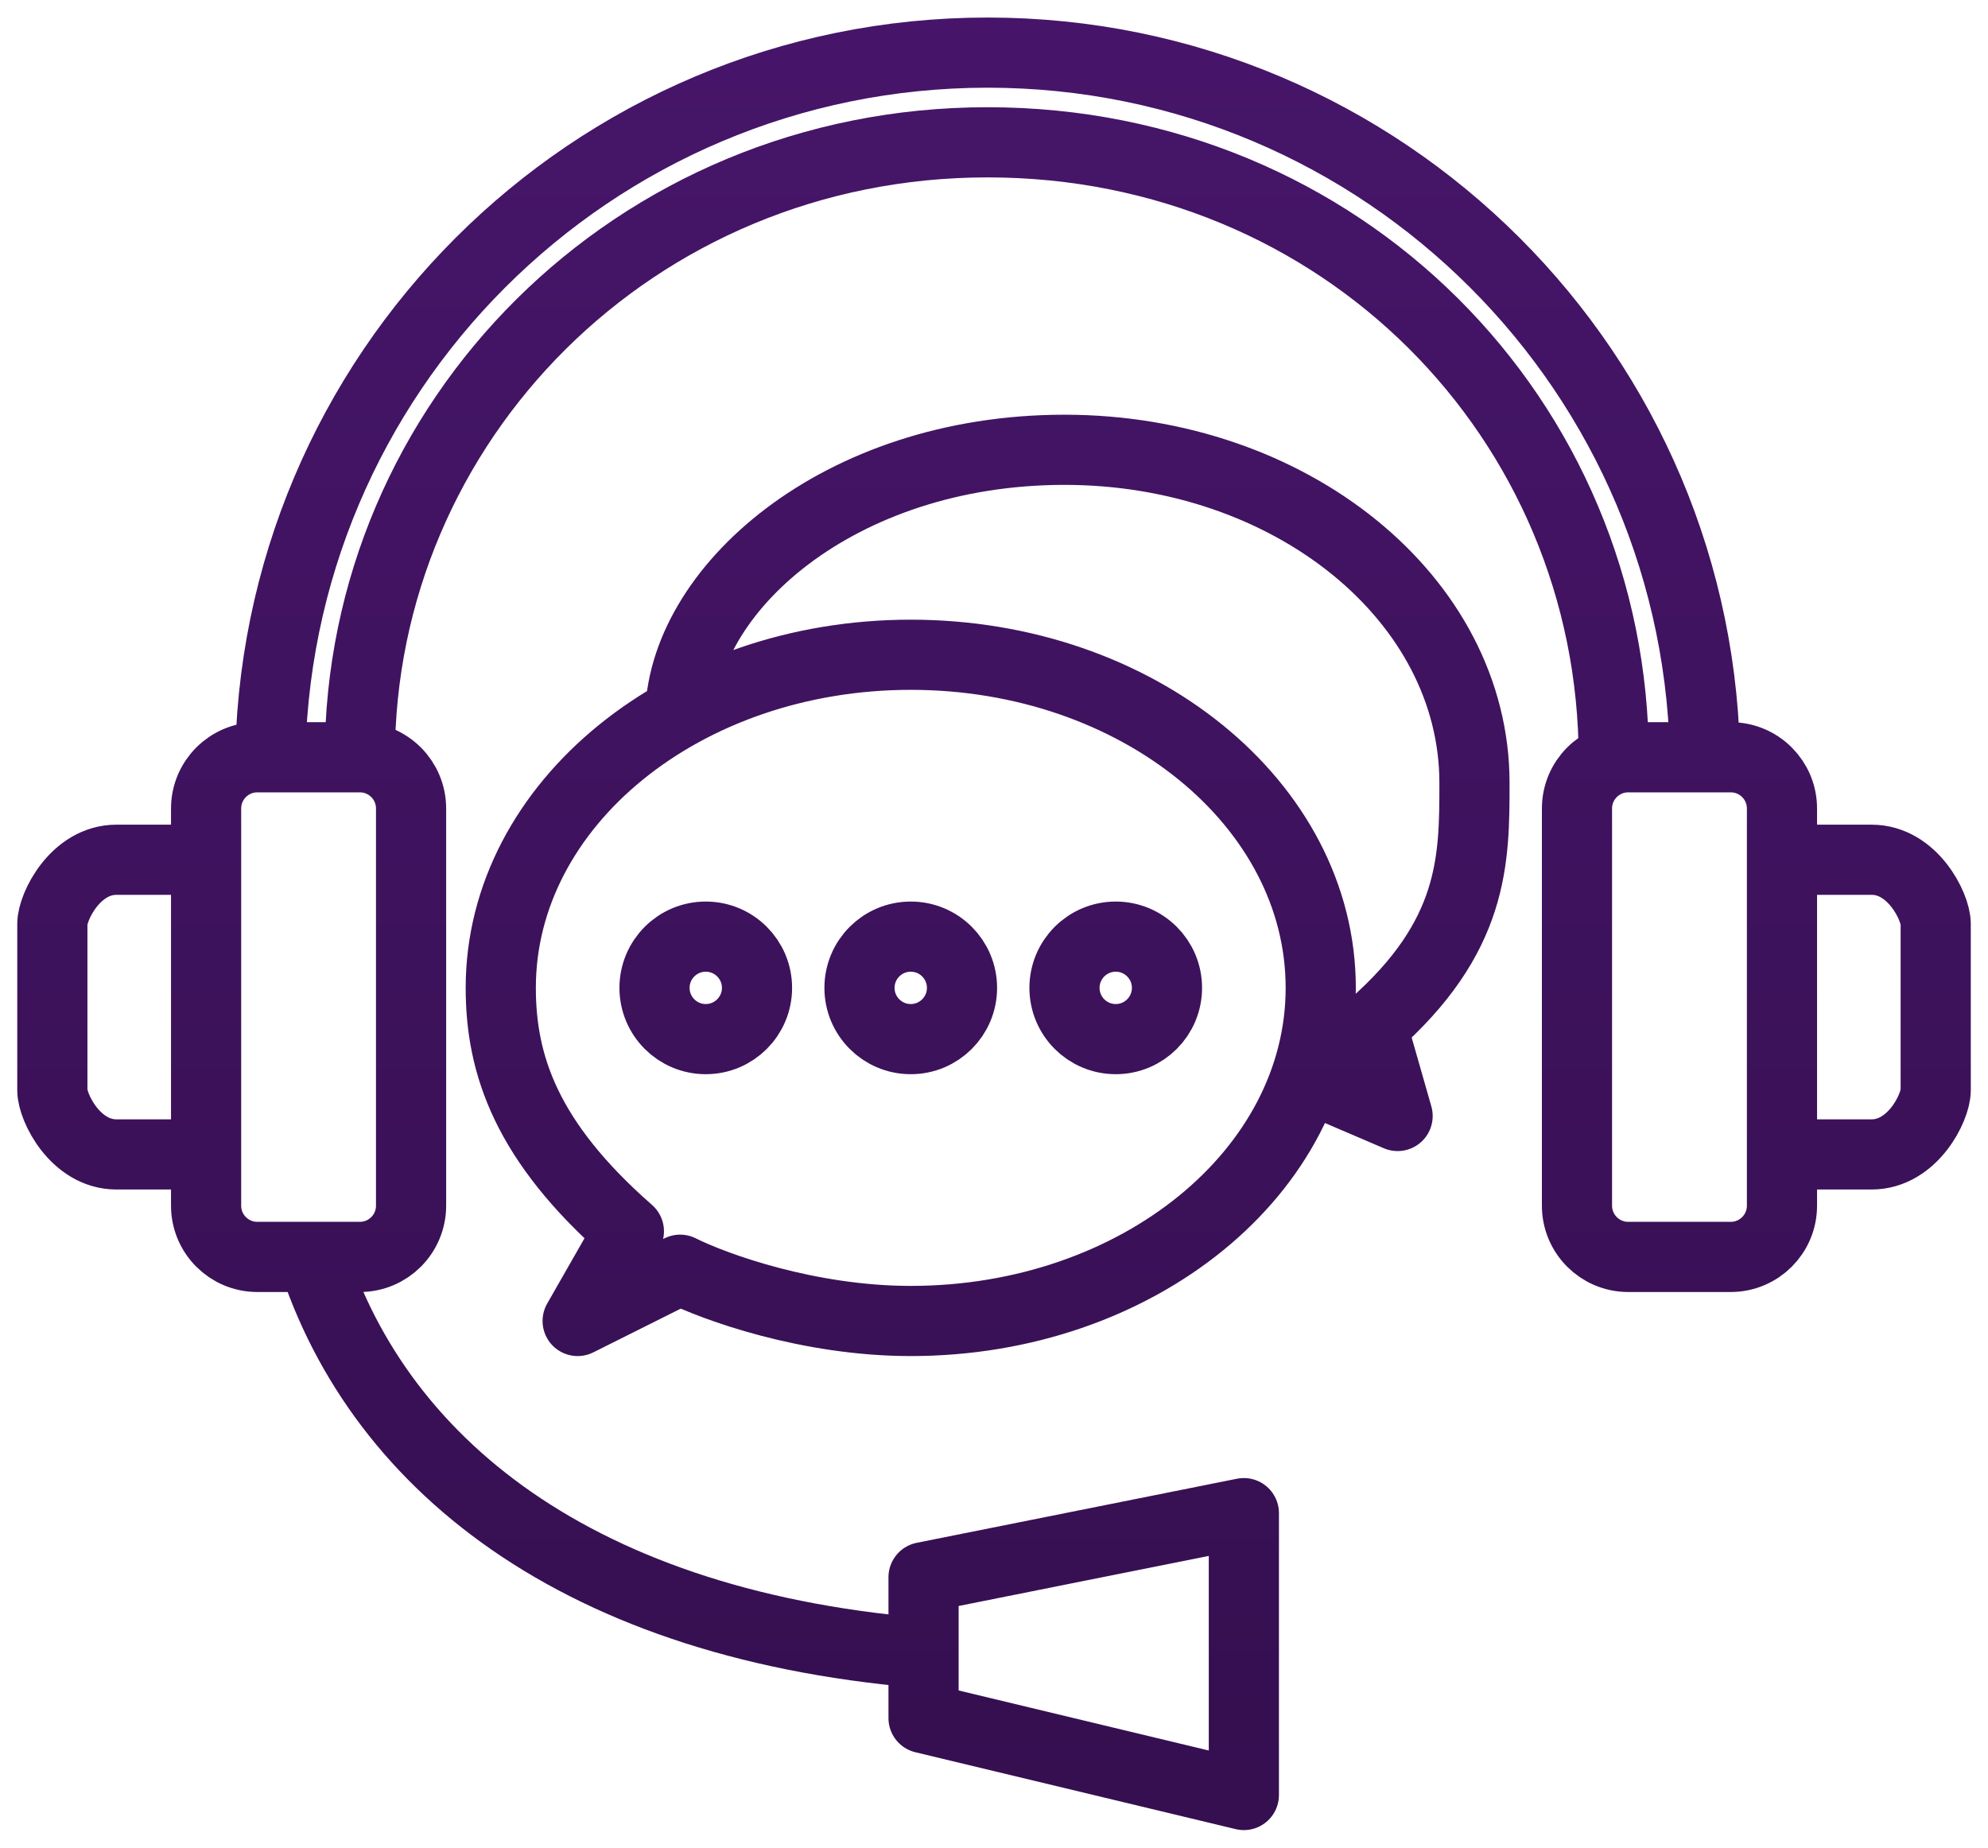 <svg xmlns="http://www.w3.org/2000/svg" fill="none" viewBox="0 0 85 79" height="79" width="85">
<path stroke-linejoin="round" stroke-width="3" stroke="url(#paint0_linear_3195_69962)" d="M15.385 32.379H11.003C9.793 32.379 8.812 33.36 8.812 34.57V51.551C8.812 52.762 9.793 53.743 11.003 53.743H15.385C16.596 53.743 17.576 52.762 17.576 51.551V34.57C17.576 33.36 16.596 32.379 15.385 32.379ZM15.385 32.379C15.385 18.064 27.1 6.085 42.227 6.085C57.354 6.085 69 17.94 69 32.467M11.551 32.926C11.551 15.984 25.285 2.25 42.227 2.25C59.169 2.25 72.904 15.984 72.904 32.926M40.036 70.724C24.698 69.629 15.933 62.507 13.194 53.195M29.08 30.735C29.08 25.257 35.833 19.232 45.514 19.232C55.195 19.232 63.043 25.608 63.043 33.474C63.043 36.761 63.043 40.048 58.661 43.882L59.757 47.717L55.922 46.074M2.238 39.5C2.238 38.77 3.224 36.761 4.977 36.761H8.812V49.36H4.977C3.224 49.36 2.238 47.352 2.238 46.621V39.5ZM82.764 39.5C82.764 38.77 81.778 36.761 80.025 36.761H76.191V49.36H80.025C81.778 49.36 82.764 47.352 82.764 46.621V39.5ZM73.999 53.743H69.617C68.407 53.743 67.426 52.762 67.426 51.551V34.57C67.426 33.36 68.407 32.379 69.617 32.379H73.999C75.21 32.379 76.191 33.36 76.191 34.57V51.551C76.191 52.762 75.21 53.743 73.999 53.743ZM39.488 67.438L53.183 64.698V76.75L39.488 73.463V67.438ZM56.47 42.239C56.47 50.105 48.622 56.482 38.941 56.482C34.558 56.482 30.541 55.021 29.08 54.29L24.698 56.482L26.889 52.647C22.507 48.812 21.411 45.526 21.411 42.239C21.411 34.373 29.259 27.996 38.941 27.996C48.622 27.996 56.47 34.373 56.47 42.239ZM32.367 42.239C32.367 43.449 31.386 44.43 30.176 44.43C28.966 44.43 27.985 43.449 27.985 42.239C27.985 41.029 28.966 40.048 30.176 40.048C31.386 40.048 32.367 41.029 32.367 42.239ZM41.132 42.239C41.132 43.449 40.151 44.43 38.941 44.43C37.73 44.43 36.749 43.449 36.749 42.239C36.749 41.029 37.73 40.048 38.941 40.048C40.151 40.048 41.132 41.029 41.132 42.239ZM49.896 42.239C49.896 43.449 48.915 44.43 47.705 44.43C46.495 44.43 45.514 43.449 45.514 42.239C45.514 41.029 46.495 40.048 47.705 40.048C48.915 40.048 49.896 41.029 49.896 42.239Z"></path>
<defs>
<linearGradient gradientUnits="userSpaceOnUse" y2="76.75" x2="42.501" y1="2.25" x1="42.501" id="paint0_linear_3195_69962">
<stop stop-color="#461569"></stop>
<stop stop-color="#350F50" offset="1"></stop>
</linearGradient>
</defs>
</svg>
